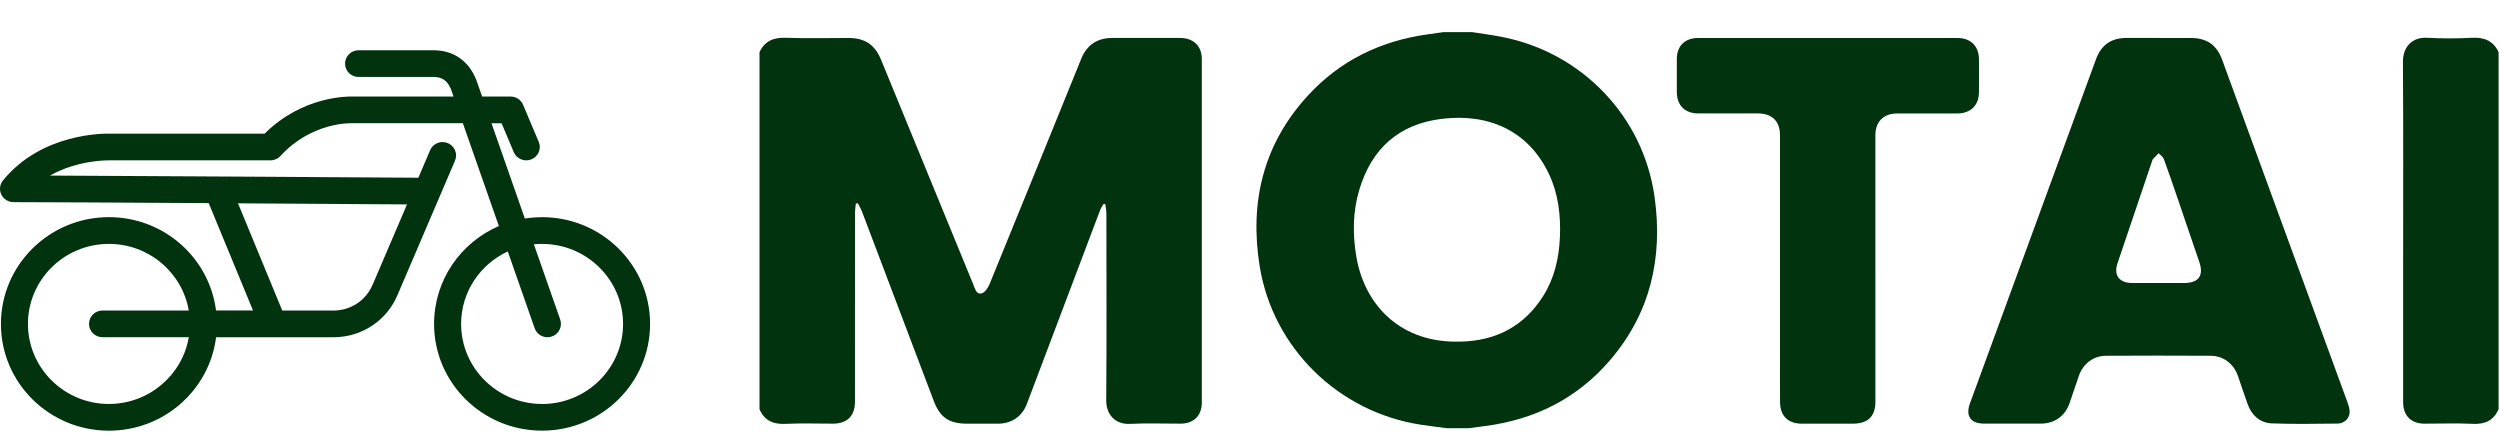 <svg width="97" height="17" viewBox="0 0 97 17" fill="none" xmlns="http://www.w3.org/2000/svg">
<g clip-path="url(#clip0_3635_35728)">
<path d="M29.469 15.882V2.023C29.673 1.588 30.017 1.449 30.494 1.466C31.303 1.495 32.113 1.474 32.923 1.474C33.557 1.474 33.944 1.731 34.184 2.316C35.375 5.221 36.566 8.126 37.76 11.029C37.825 11.186 37.874 11.427 38.08 11.386C38.207 11.361 38.337 11.165 38.397 11.019C39.589 8.106 40.771 5.189 41.955 2.273C42.169 1.746 42.576 1.473 43.15 1.473C44.03 1.473 44.909 1.473 45.787 1.473C46.307 1.473 46.63 1.782 46.63 2.292C46.632 6.735 46.631 11.18 46.63 15.623C46.63 16.127 46.313 16.437 45.81 16.438C45.154 16.44 44.498 16.413 43.844 16.446C43.259 16.476 42.918 16.07 42.922 15.535C42.94 13.119 42.931 10.702 42.928 8.286C42.928 8.165 42.902 8.044 42.888 7.922C42.866 7.919 42.842 7.916 42.82 7.912C42.776 7.986 42.722 8.057 42.691 8.137C42.553 8.492 42.42 8.849 42.286 9.206C41.473 11.358 40.661 13.511 39.846 15.663C39.656 16.164 39.251 16.438 38.714 16.439C38.32 16.439 37.927 16.439 37.534 16.439C36.82 16.439 36.474 16.202 36.226 15.546C35.301 13.103 34.375 10.659 33.448 8.216C33.405 8.102 33.34 7.996 33.285 7.886C33.259 7.891 33.232 7.896 33.206 7.902C33.195 8.017 33.175 8.132 33.174 8.247C33.172 10.694 33.174 13.141 33.172 15.587C33.172 16.138 32.869 16.437 32.318 16.438C31.7 16.438 31.083 16.416 30.467 16.446C29.993 16.469 29.662 16.312 29.47 15.882H29.469Z" fill="#00330E"/>
<path d="M56.143 16.614C55.809 16.57 55.475 16.532 55.143 16.481C51.937 15.995 49.384 13.502 48.874 10.321C48.477 7.839 49.013 5.592 50.751 3.703C51.995 2.35 53.566 1.585 55.395 1.333C55.598 1.305 55.802 1.275 56.005 1.246C56.375 1.246 56.746 1.246 57.116 1.246C57.492 1.305 57.87 1.354 58.244 1.426C61.377 2.026 63.767 4.519 64.2 7.658C64.523 10.003 64.039 12.147 62.466 13.98C61.2 15.454 59.563 16.277 57.629 16.529C57.411 16.557 57.194 16.586 56.976 16.615H56.143V16.614ZM56.666 13.255C58.047 13.224 59.13 12.661 59.87 11.495C60.311 10.799 60.487 10.022 60.524 9.213C60.562 8.36 60.466 7.523 60.093 6.739C59.315 5.1 57.796 4.391 55.959 4.609C54.277 4.808 53.221 5.768 52.744 7.351C52.485 8.21 52.476 9.094 52.629 9.976C52.961 11.892 54.397 13.331 56.666 13.253V13.255Z" fill="#00330E"/>
<path d="M96.944 15.882C96.751 16.312 96.422 16.469 95.947 16.445C95.325 16.416 94.699 16.439 94.074 16.438C93.555 16.438 93.242 16.131 93.242 15.611C93.24 13.836 93.242 12.06 93.242 10.285C93.242 7.657 93.252 5.028 93.234 2.399C93.23 1.859 93.553 1.43 94.185 1.466C94.761 1.498 95.342 1.496 95.919 1.466C96.395 1.442 96.741 1.586 96.945 2.022V15.882H96.944Z" fill="#00330E"/>
<path d="M83.762 1.474C84.178 1.474 84.595 1.474 85.011 1.474C85.619 1.474 86.008 1.742 86.217 2.312C86.932 4.264 87.645 6.218 88.36 8.172C89.266 10.647 90.174 13.121 91.078 15.598C91.122 15.718 91.164 15.847 91.166 15.972C91.169 16.23 90.965 16.432 90.692 16.435C89.844 16.442 88.994 16.461 88.147 16.427C87.686 16.409 87.37 16.119 87.211 15.687C87.077 15.322 86.96 14.952 86.831 14.585C86.666 14.115 86.27 13.807 85.775 13.804C84.418 13.796 83.061 13.796 81.703 13.804C81.219 13.807 80.825 14.115 80.663 14.574C80.539 14.927 80.422 15.28 80.302 15.634C80.124 16.149 79.718 16.437 79.17 16.437C78.445 16.437 77.721 16.437 76.996 16.437C76.462 16.437 76.253 16.147 76.436 15.646C77.171 13.635 77.908 11.626 78.645 9.616C79.538 7.176 80.431 4.737 81.325 2.297C81.529 1.74 81.917 1.472 82.514 1.472C82.931 1.472 83.347 1.472 83.764 1.472L83.762 1.474ZM83.75 10.981C84.082 10.981 84.414 10.981 84.745 10.981C85.307 10.979 85.514 10.695 85.334 10.167C85.043 9.308 84.75 8.452 84.456 7.594C84.294 7.119 84.132 6.643 83.957 6.172C83.923 6.083 83.823 6.019 83.754 5.944C83.679 6.021 83.603 6.098 83.53 6.177C83.515 6.193 83.511 6.219 83.504 6.24C83.055 7.567 82.603 8.893 82.157 10.222C82.005 10.677 82.227 10.974 82.71 10.98C83.057 10.983 83.404 10.98 83.75 10.98V10.981Z" fill="#00330E"/>
<path d="M72.766 10.454C72.766 12.161 72.766 13.868 72.766 15.575C72.766 16.156 72.478 16.438 71.884 16.439C71.229 16.439 70.573 16.439 69.918 16.439C69.379 16.439 69.07 16.142 69.066 15.607C69.06 14.876 69.064 14.144 69.064 13.412C69.064 10.691 69.064 7.971 69.064 5.25C69.064 4.705 68.759 4.402 68.209 4.401C67.438 4.401 66.667 4.401 65.896 4.401C65.376 4.401 65.065 4.093 65.061 3.576C65.058 3.141 65.058 2.707 65.061 2.272C65.065 1.783 65.379 1.475 65.873 1.475C69.236 1.475 72.597 1.475 75.959 1.475C76.46 1.475 76.779 1.789 76.783 2.289C76.787 2.723 76.787 3.158 76.783 3.592C76.779 4.086 76.454 4.401 75.951 4.402C75.171 4.404 74.394 4.402 73.615 4.402C73.085 4.402 72.766 4.717 72.765 5.242C72.763 6.979 72.765 8.718 72.765 10.455L72.766 10.454Z" fill="#00330E"/>
<path d="M21.033 8.427C20.806 8.427 20.582 8.445 20.364 8.479L19.07 4.782H19.461L19.935 5.904C20.047 6.168 20.353 6.293 20.621 6.182C20.888 6.072 21.015 5.769 20.903 5.504L20.294 4.064C20.213 3.871 20.023 3.746 19.811 3.746H18.707L18.481 3.103C18.478 3.094 18.475 3.086 18.471 3.077C18.173 2.351 17.587 1.95 16.82 1.95H13.912C13.622 1.95 13.388 2.182 13.388 2.468C13.388 2.754 13.622 2.986 13.912 2.986H16.82C17.154 2.986 17.357 3.127 17.495 3.455L17.597 3.746H13.714C13.503 3.738 11.741 3.72 10.267 5.186H4.287C4.063 5.179 1.624 5.147 0.116 7.001C-0.011 7.156 -0.036 7.369 0.052 7.549C0.139 7.728 0.323 7.843 0.525 7.843C1.465 7.843 4.749 7.861 8.098 7.881L9.817 12.047H8.382C8.123 10.005 6.361 8.425 4.224 8.425C1.912 8.427 0.036 10.281 0.036 12.569C0.036 14.856 1.912 16.71 4.226 16.71C6.364 16.71 8.127 15.128 8.384 13.085H10.595H10.598H10.6H12.939C14.041 13.085 15.02 12.433 15.433 11.424L17.655 6.232C17.767 5.968 17.643 5.664 17.376 5.553C17.109 5.441 16.802 5.564 16.689 5.828L16.232 6.896C14.556 6.885 5.69 6.828 1.938 6.812C3.044 6.188 4.241 6.221 4.256 6.222C4.264 6.222 4.27 6.222 4.278 6.222H10.493C10.641 6.222 10.781 6.16 10.881 6.052C12.098 4.726 13.612 4.778 13.672 4.781C13.682 4.781 13.692 4.781 13.702 4.781H17.959L19.356 8.77C17.876 9.409 16.842 10.869 16.842 12.568C16.842 14.855 18.718 16.709 21.032 16.709C23.346 16.709 25.223 14.855 25.223 12.568C25.223 10.28 23.346 8.426 21.032 8.426L21.033 8.427ZM4.226 15.674C2.493 15.674 1.084 14.281 1.084 12.569C1.084 10.855 2.493 9.463 4.226 9.463C5.78 9.463 7.073 10.582 7.324 12.048H3.978C3.688 12.048 3.454 12.28 3.454 12.566C3.454 12.852 3.688 13.084 3.978 13.084H7.325C7.076 14.551 5.782 15.673 4.227 15.673L4.226 15.674ZM14.466 11.024C14.466 11.024 14.464 11.029 14.463 11.032C14.211 11.649 13.614 12.049 12.94 12.049H10.951L9.235 7.889C11.972 7.906 14.578 7.922 15.792 7.931L14.468 11.025L14.466 11.024ZM21.033 15.674C19.3 15.674 17.891 14.281 17.891 12.569C17.891 11.326 18.633 10.252 19.702 9.756L20.745 12.735C20.819 12.95 21.023 13.085 21.24 13.085C21.297 13.085 21.355 13.075 21.412 13.056C21.686 12.962 21.831 12.666 21.736 12.397L20.714 9.479C20.819 9.468 20.925 9.464 21.033 9.464C22.766 9.464 24.175 10.857 24.175 12.569C24.175 14.283 22.766 15.675 21.033 15.675V15.674Z" fill="#00330E"/>
</g>
<defs>
<clipPath id="clip0_3635_35728">
<rect width="97" height="16.083" fill="white" transform="translate(0 0.72)"/>
</clipPath>
</defs>
</svg>
